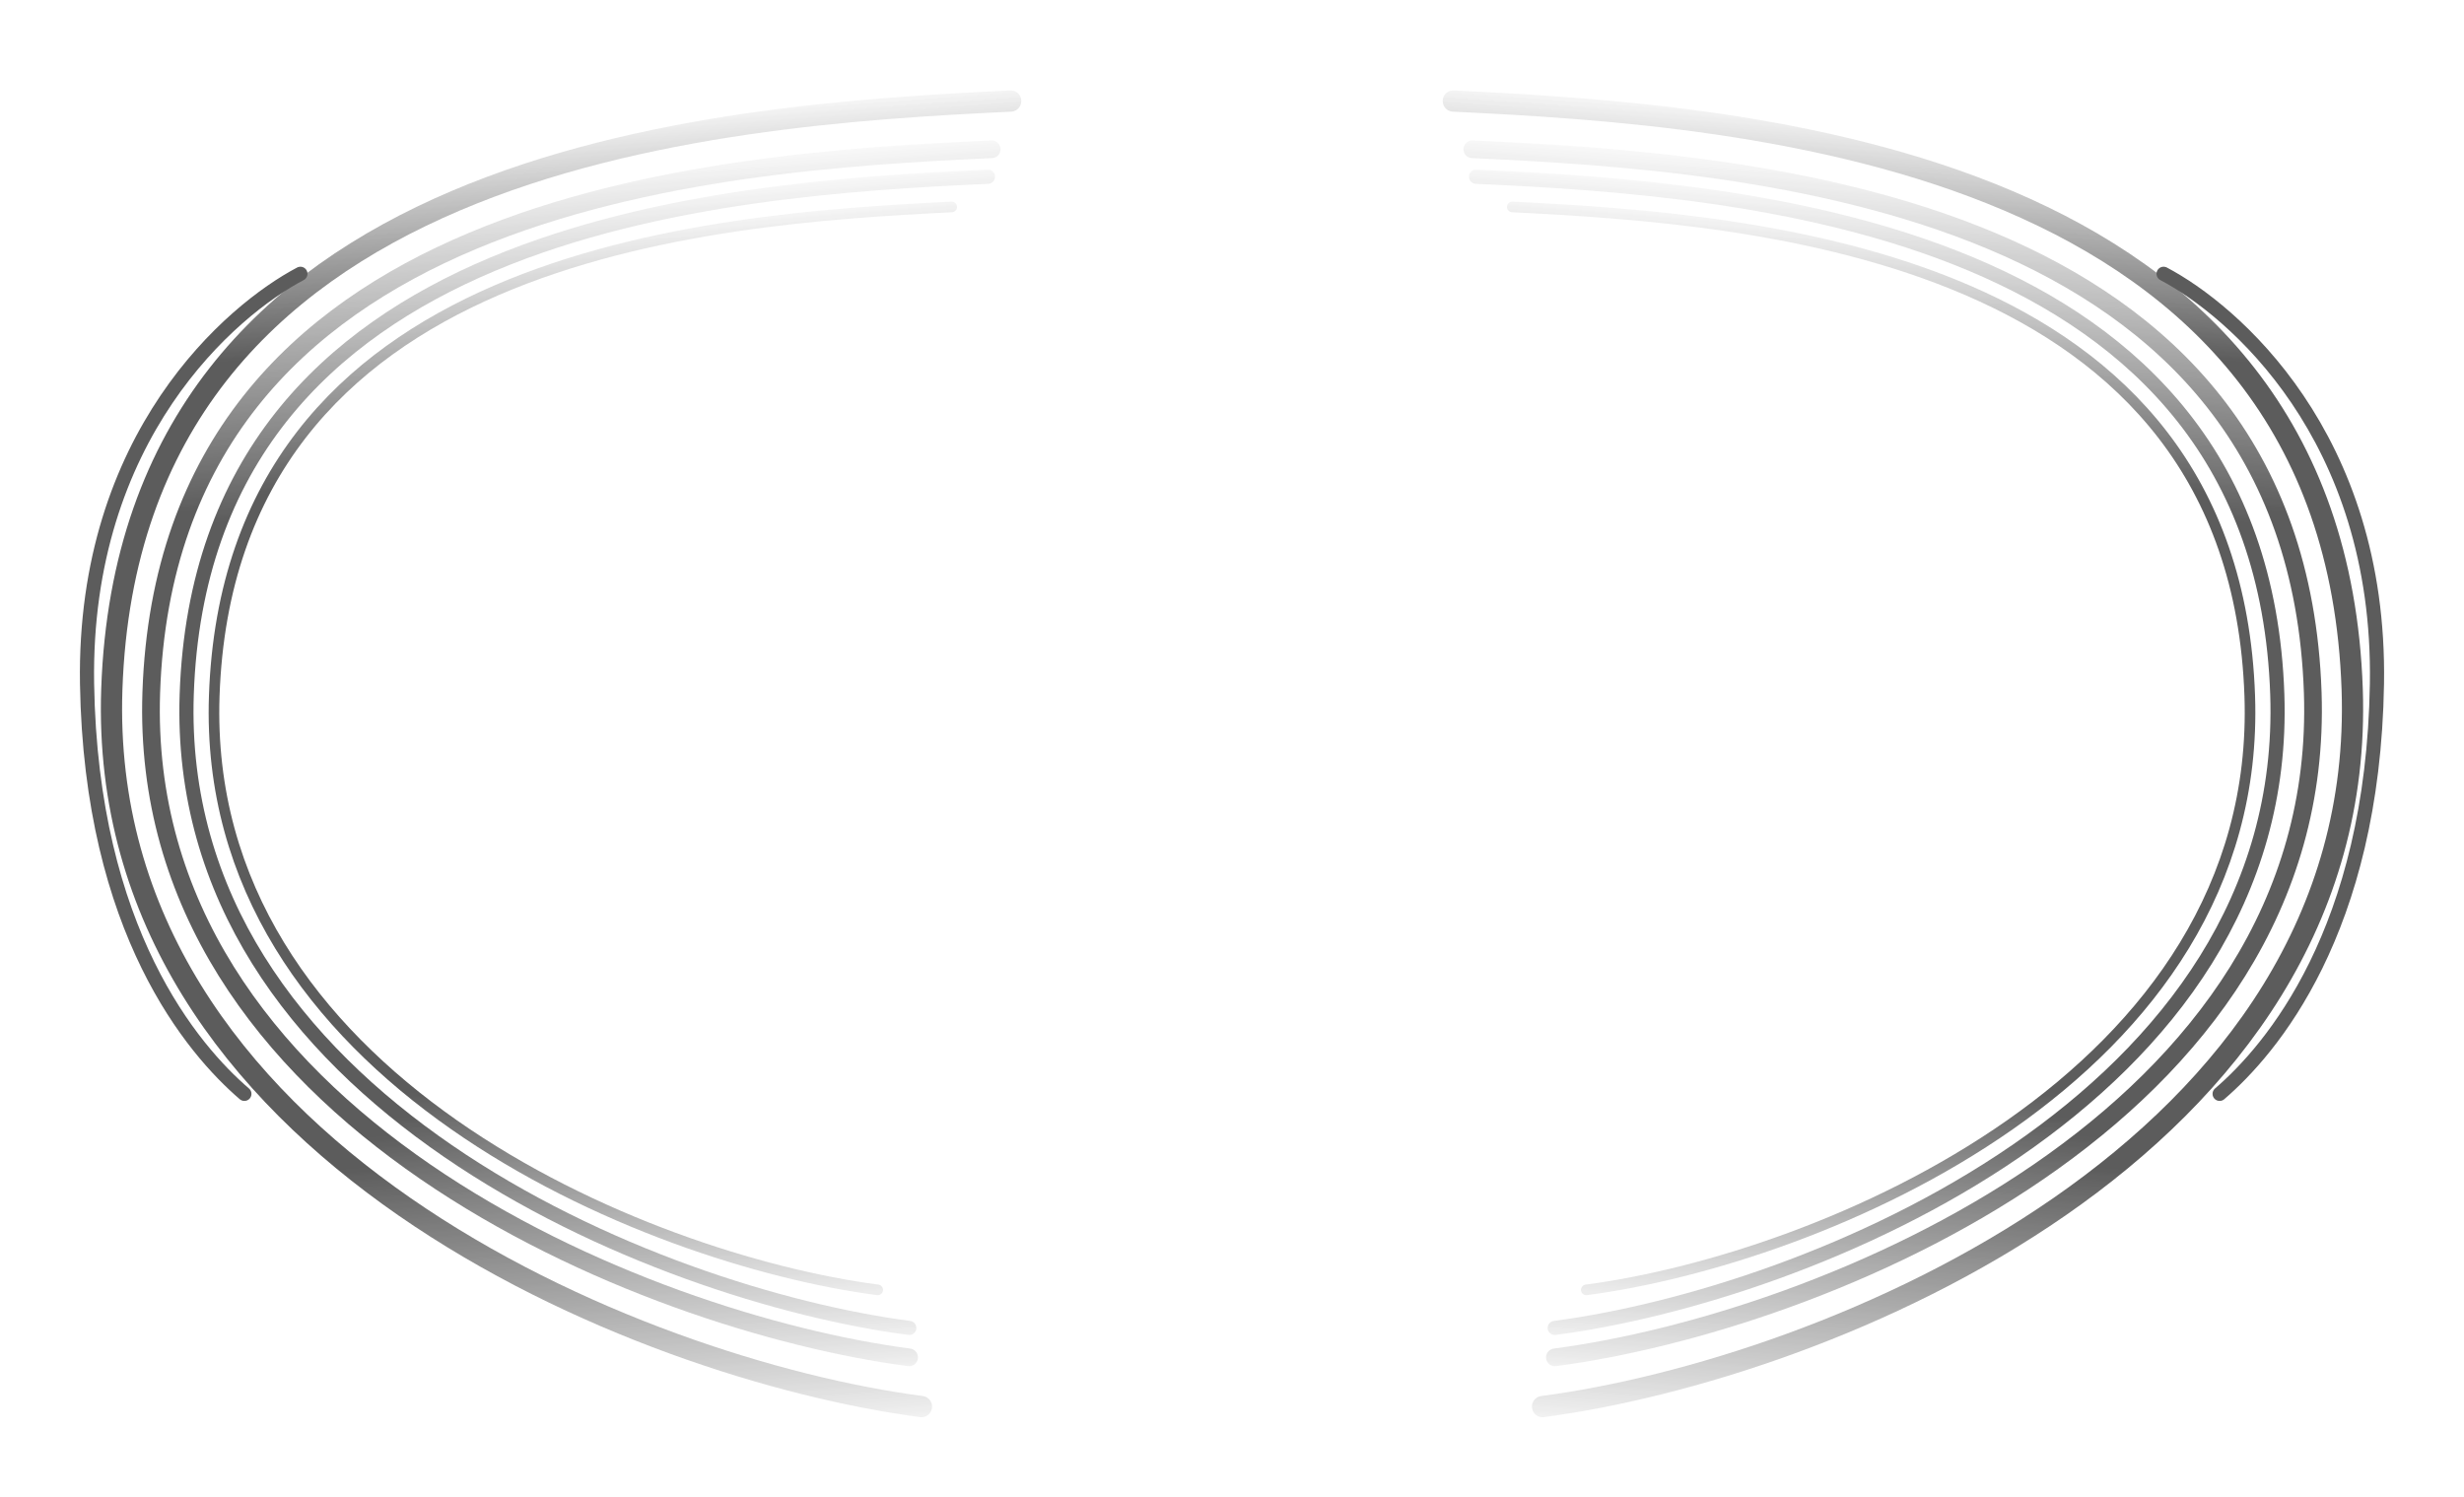 <svg width="2090" height="1270" viewBox="0 0 2090 1270" fill="none" xmlns="http://www.w3.org/2000/svg">
<g opacity="0.8">
<g opacity="0.8" filter="url(#filter0_f_2805_118)">
<path d="M1308.42 1193.17C1549.03 1161.57 2008.56 975.267 1995.16 584.681C1979.66 133.056 1487.37 97.787 1232.74 85.724" stroke="url(#paint0_linear_2805_118)" style="" stroke-width="18" stroke-linecap="round"/>
<path d="M1882.72 927.902C1926.04 890.682 2012.8 790.28 2016.16 579.931C2019.53 369.583 1893.37 262.88 1835.18 232.254" stroke="url(#paint1_linear_2805_118)" style="" stroke-width="12" stroke-linecap="round"/>
<path d="M1318.89 1151.42C1543.98 1121.89 1973.96 948.949 1961.7 587.49C1947.51 169.546 1487.04 137.473 1248.86 126.603" stroke="url(#paint2_linear_2805_118)" style="" stroke-width="15" stroke-linecap="round"/>
<path d="M1318.74 1126.48C1533.35 1098.33 1943.31 933.504 1931.63 589.063C1918.12 190.795 1479.08 160.259 1252 149.916" stroke="url(#paint3_linear_2805_118)" style="" stroke-width="12" stroke-linecap="round"/>
<path d="M1345.51 1094.2C1542.8 1068.25 1919.51 914.223 1908.27 590.232C1895.27 215.61 1491.54 185.819 1282.73 175.536" stroke="url(#paint4_linear_2805_118)" style="" stroke-width="9" stroke-linecap="round"/>
</g>
<g opacity="0.8" filter="url(#filter1_f_2805_118)">
<path d="M781.587 1193.17C540.978 1161.57 81.447 975.267 94.847 584.681C110.341 133.056 602.636 97.787 857.264 85.724" stroke="url(#paint5_linear_2805_118)" style="" stroke-width="18" stroke-linecap="round"/>
<path d="M207.285 927.902C163.963 890.682 77.201 790.28 73.838 579.931C70.474 369.583 196.632 262.88 254.822 232.254" stroke="url(#paint6_linear_2805_118)" style="" stroke-width="12" stroke-linecap="round"/>
<path d="M771.11 1151.42C546.02 1121.89 116.042 948.949 128.308 587.49C142.492 169.546 602.968 137.473 841.141 126.603" stroke="url(#paint7_linear_2805_118)" style="" stroke-width="15" stroke-linecap="round"/>
<path d="M771.269 1126.48C556.658 1098.33 146.695 933.504 158.377 589.063C171.886 190.795 610.919 160.259 838.002 149.916" stroke="url(#paint8_linear_2805_118)" style="" stroke-width="12" stroke-linecap="round"/>
<path d="M744.495 1094.2C547.205 1068.25 170.487 914.223 181.729 590.232C194.727 215.61 598.457 185.819 807.272 175.536" stroke="url(#paint9_linear_2805_118)" style="" stroke-width="9" stroke-linecap="round"/>
</g>
</g>
<defs>
<filter id="filter0_f_2805_118" x="1156.88" y="9.787" width="932.229" height="1259.32" filterUnits="userSpaceOnUse" color-interpolation-filters="sRGB">
<feFlood flood-opacity="0" result="BackgroundImageFix"/>
<feBlend mode="normal" in="SourceGraphic" in2="BackgroundImageFix" result="shape"/>
<feGaussianBlur stdDeviation="33.45" result="effect1_foregroundBlur_2805_118"/>
</filter>
<filter id="filter1_f_2805_118" x="0.897" y="9.787" width="932.23" height="1259.32" filterUnits="userSpaceOnUse" color-interpolation-filters="sRGB">
<feFlood flood-opacity="0" result="BackgroundImageFix"/>
<feBlend mode="normal" in="SourceGraphic" in2="BackgroundImageFix" result="shape"/>
<feGaussianBlur stdDeviation="33.45" result="effect1_foregroundBlur_2805_118"/>
</filter>
<linearGradient id="paint0_linear_2805_118" x1="1231.29" y1="63.689" x2="1144.85" y2="1212.73" gradientUnits="userSpaceOnUse">
<stop stop-color="#E1643E" stop-opacity="0" style="stop-color:none;stop-opacity:0;"/>
<stop offset="0.167" stop-color="#E1643E" stop-opacity="0.5" style="stop-color:#E1643E;stop-color:color(display-p3 0.882 0.392 0.243);stop-opacity:0.5;"/>
<stop offset="0.374" stop-color="#E1643E" style="stop-color:#E1643E;stop-color:color(display-p3 0.882 0.392 0.243);stop-opacity:1;"/>
<stop offset="0.516" stop-color="#E1643E" style="stop-color:#E1643E;stop-color:color(display-p3 0.882 0.392 0.243);stop-opacity:1;"/>
<stop offset="0.766" stop-color="#E1643E" stop-opacity="0.43" style="stop-color:#E1643E;stop-color:color(display-p3 0.882 0.392 0.243);stop-opacity:0.43;"/>
<stop offset="1" stop-color="#E1643E" stop-opacity="0" style="stop-color:none;stop-opacity:0;"/>
</linearGradient>
<linearGradient id="paint1_linear_2805_118" x1="1844.32" y1="217.108" x2="1989.52" y2="869.749" gradientUnits="userSpaceOnUse">
<stop offset="0.003" stop-color="#530060" stop-opacity="0.44" style="stop-color:#530060;stop-color:color(display-p3 0.326 0 0.377);stop-opacity:0.44;"/>
<stop offset="0.484" stop-color="#280D2C" style="stop-color:#280D2C;stop-color:color(display-p3 0.155 0.052 0.172);stop-opacity:1;"/>
<stop offset="1" stop-color="#530060" stop-opacity="0.46" style="stop-color:#530060;stop-color:color(display-p3 0.326 0 0.377);stop-opacity:0.46;"/>
</linearGradient>
<linearGradient id="paint2_linear_2805_118" x1="1247.52" y1="106.212" x2="1169.66" y2="1169.99" gradientUnits="userSpaceOnUse">
<stop stop-color="#F5CD65" stop-opacity="0" style="stop-color:none;stop-opacity:0;"/>
<stop offset="0.26" stop-color="#F5CD65" stop-opacity="0.91" style="stop-color:#F5CD65;stop-color:color(display-p3 0.961 0.804 0.396);stop-opacity:0.91;"/>
<stop offset="0.516" stop-color="#F5CD65" style="stop-color:#F5CD65;stop-color:color(display-p3 0.961 0.804 0.396);stop-opacity:1;"/>
<stop offset="0.766" stop-color="#F5CD65" stop-opacity="0.27" style="stop-color:#F5CD65;stop-color:color(display-p3 0.961 0.804 0.396);stop-opacity:0.27;"/>
<stop offset="1" stop-color="#F5CD65" stop-opacity="0" style="stop-color:none;stop-opacity:0;"/>
</linearGradient>
<linearGradient id="paint3_linear_2805_118" x1="1250.72" y1="130.484" x2="1176.63" y2="1144.2" gradientUnits="userSpaceOnUse">
<stop stop-color="#0A919A" stop-opacity="0" style="stop-color:none;stop-opacity:0;"/>
<stop offset="0.26" stop-color="#0A919A" stop-opacity="0.7" style="stop-color:#0A919A;stop-color:color(display-p3 0.039 0.569 0.604);stop-opacity:0.7;"/>
<stop offset="0.516" stop-color="#0A919A" style="stop-color:#0A919A;stop-color:color(display-p3 0.039 0.57 0.604);stop-opacity:1;"/>
<stop offset="0.766" stop-color="#0A919A" stop-opacity="0.32" style="stop-color:#0A919A;stop-color:color(display-p3 0.039 0.569 0.604);stop-opacity:0.32;"/>
<stop offset="1" stop-color="#0A919A" stop-opacity="0" style="stop-color:none;stop-opacity:0;"/>
</linearGradient>
<linearGradient id="paint4_linear_2805_118" x1="1281.53" y1="157.257" x2="1207.78" y2="1109.97" gradientUnits="userSpaceOnUse">
<stop stop-color="#4118E6" stop-opacity="0" style="stop-color:none;stop-opacity:0;"/>
<stop offset="0.226" stop-color="#4118E6" stop-opacity="0.56" style="stop-color:#4118E6;stop-color:color(display-p3 0.255 0.094 0.902);stop-opacity:0.56;"/>
<stop offset="0.495" stop-color="#4118E6" style="stop-color:#4118E6;stop-color:color(display-p3 0.255 0.094 0.9);stop-opacity:1;"/>
<stop offset="0.766" stop-color="#4118E6" stop-opacity="0.25" style="stop-color:#4118E6;stop-color:color(display-p3 0.255 0.094 0.902);stop-opacity:0.25;"/>
<stop offset="1" stop-color="#4118E6" stop-opacity="0" style="stop-color:none;stop-opacity:0;"/>
</linearGradient>
<linearGradient id="paint5_linear_2805_118" x1="858.713" y1="63.689" x2="945.148" y2="1212.73" gradientUnits="userSpaceOnUse">
<stop stop-color="#E1643E" stop-opacity="0" style="stop-color:none;stop-opacity:0;"/>
<stop offset="0.167" stop-color="#E1643E" stop-opacity="0.5" style="stop-color:#E1643E;stop-color:color(display-p3 0.882 0.392 0.243);stop-opacity:0.5;"/>
<stop offset="0.374" stop-color="#E1643E" style="stop-color:#E1643E;stop-color:color(display-p3 0.882 0.392 0.243);stop-opacity:1;"/>
<stop offset="0.516" stop-color="#E1643E" style="stop-color:#E1643E;stop-color:color(display-p3 0.882 0.392 0.243);stop-opacity:1;"/>
<stop offset="0.766" stop-color="#E1643E" stop-opacity="0.43" style="stop-color:#E1643E;stop-color:color(display-p3 0.882 0.392 0.243);stop-opacity:0.43;"/>
<stop offset="1" stop-color="#E1643E" stop-opacity="0" style="stop-color:none;stop-opacity:0;"/>
</linearGradient>
<linearGradient id="paint6_linear_2805_118" x1="245.686" y1="217.108" x2="100.488" y2="869.749" gradientUnits="userSpaceOnUse">
<stop offset="0.003" stop-color="#530060" stop-opacity="0.44" style="stop-color:#530060;stop-color:color(display-p3 0.326 0 0.377);stop-opacity:0.44;"/>
<stop offset="0.484" stop-color="#280D2C" style="stop-color:#280D2C;stop-color:color(display-p3 0.155 0.052 0.172);stop-opacity:1;"/>
<stop offset="1" stop-color="#530060" stop-opacity="0.46" style="stop-color:#530060;stop-color:color(display-p3 0.326 0 0.377);stop-opacity:0.46;"/>
</linearGradient>
<linearGradient id="paint7_linear_2805_118" x1="842.481" y1="106.212" x2="920.344" y2="1169.99" gradientUnits="userSpaceOnUse">
<stop stop-color="#F5CD65" stop-opacity="0" style="stop-color:none;stop-opacity:0;"/>
<stop offset="0.26" stop-color="#F5CD65" stop-opacity="0.91" style="stop-color:#F5CD65;stop-color:color(display-p3 0.961 0.804 0.396);stop-opacity:0.91;"/>
<stop offset="0.516" stop-color="#F5CD65" style="stop-color:#F5CD65;stop-color:color(display-p3 0.961 0.804 0.396);stop-opacity:1;"/>
<stop offset="0.766" stop-color="#F5CD65" stop-opacity="0.27" style="stop-color:#F5CD65;stop-color:color(display-p3 0.961 0.804 0.396);stop-opacity:0.27;"/>
<stop offset="1" stop-color="#F5CD65" stop-opacity="0" style="stop-color:none;stop-opacity:0;"/>
</linearGradient>
<linearGradient id="paint8_linear_2805_118" x1="839.279" y1="130.484" x2="913.375" y2="1144.2" gradientUnits="userSpaceOnUse">
<stop stop-color="#0A919A" stop-opacity="0" style="stop-color:none;stop-opacity:0;"/>
<stop offset="0.26" stop-color="#0A919A" stop-opacity="0.7" style="stop-color:#0A919A;stop-color:color(display-p3 0.039 0.569 0.604);stop-opacity:0.7;"/>
<stop offset="0.516" stop-color="#0A919A" style="stop-color:#0A919A;stop-color:color(display-p3 0.039 0.57 0.604);stop-opacity:1;"/>
<stop offset="0.766" stop-color="#0A919A" stop-opacity="0.32" style="stop-color:#0A919A;stop-color:color(display-p3 0.039 0.569 0.604);stop-opacity:0.32;"/>
<stop offset="1" stop-color="#0A919A" stop-opacity="0" style="stop-color:none;stop-opacity:0;"/>
</linearGradient>
<linearGradient id="paint9_linear_2805_118" x1="808.475" y1="157.257" x2="882.226" y2="1109.97" gradientUnits="userSpaceOnUse">
<stop stop-color="#4118E6" stop-opacity="0" style="stop-color:none;stop-opacity:0;"/>
<stop offset="0.226" stop-color="#4118E6" stop-opacity="0.56" style="stop-color:#4118E6;stop-color:color(display-p3 0.255 0.094 0.902);stop-opacity:0.56;"/>
<stop offset="0.495" stop-color="#4118E6" style="stop-color:#4118E6;stop-color:color(display-p3 0.255 0.094 0.9);stop-opacity:1;"/>
<stop offset="0.766" stop-color="#4118E6" stop-opacity="0.25" style="stop-color:#4118E6;stop-color:color(display-p3 0.255 0.094 0.902);stop-opacity:0.25;"/>
<stop offset="1" stop-color="#4118E6" stop-opacity="0" style="stop-color:none;stop-opacity:0;"/>
</linearGradient>
</defs>
</svg>
